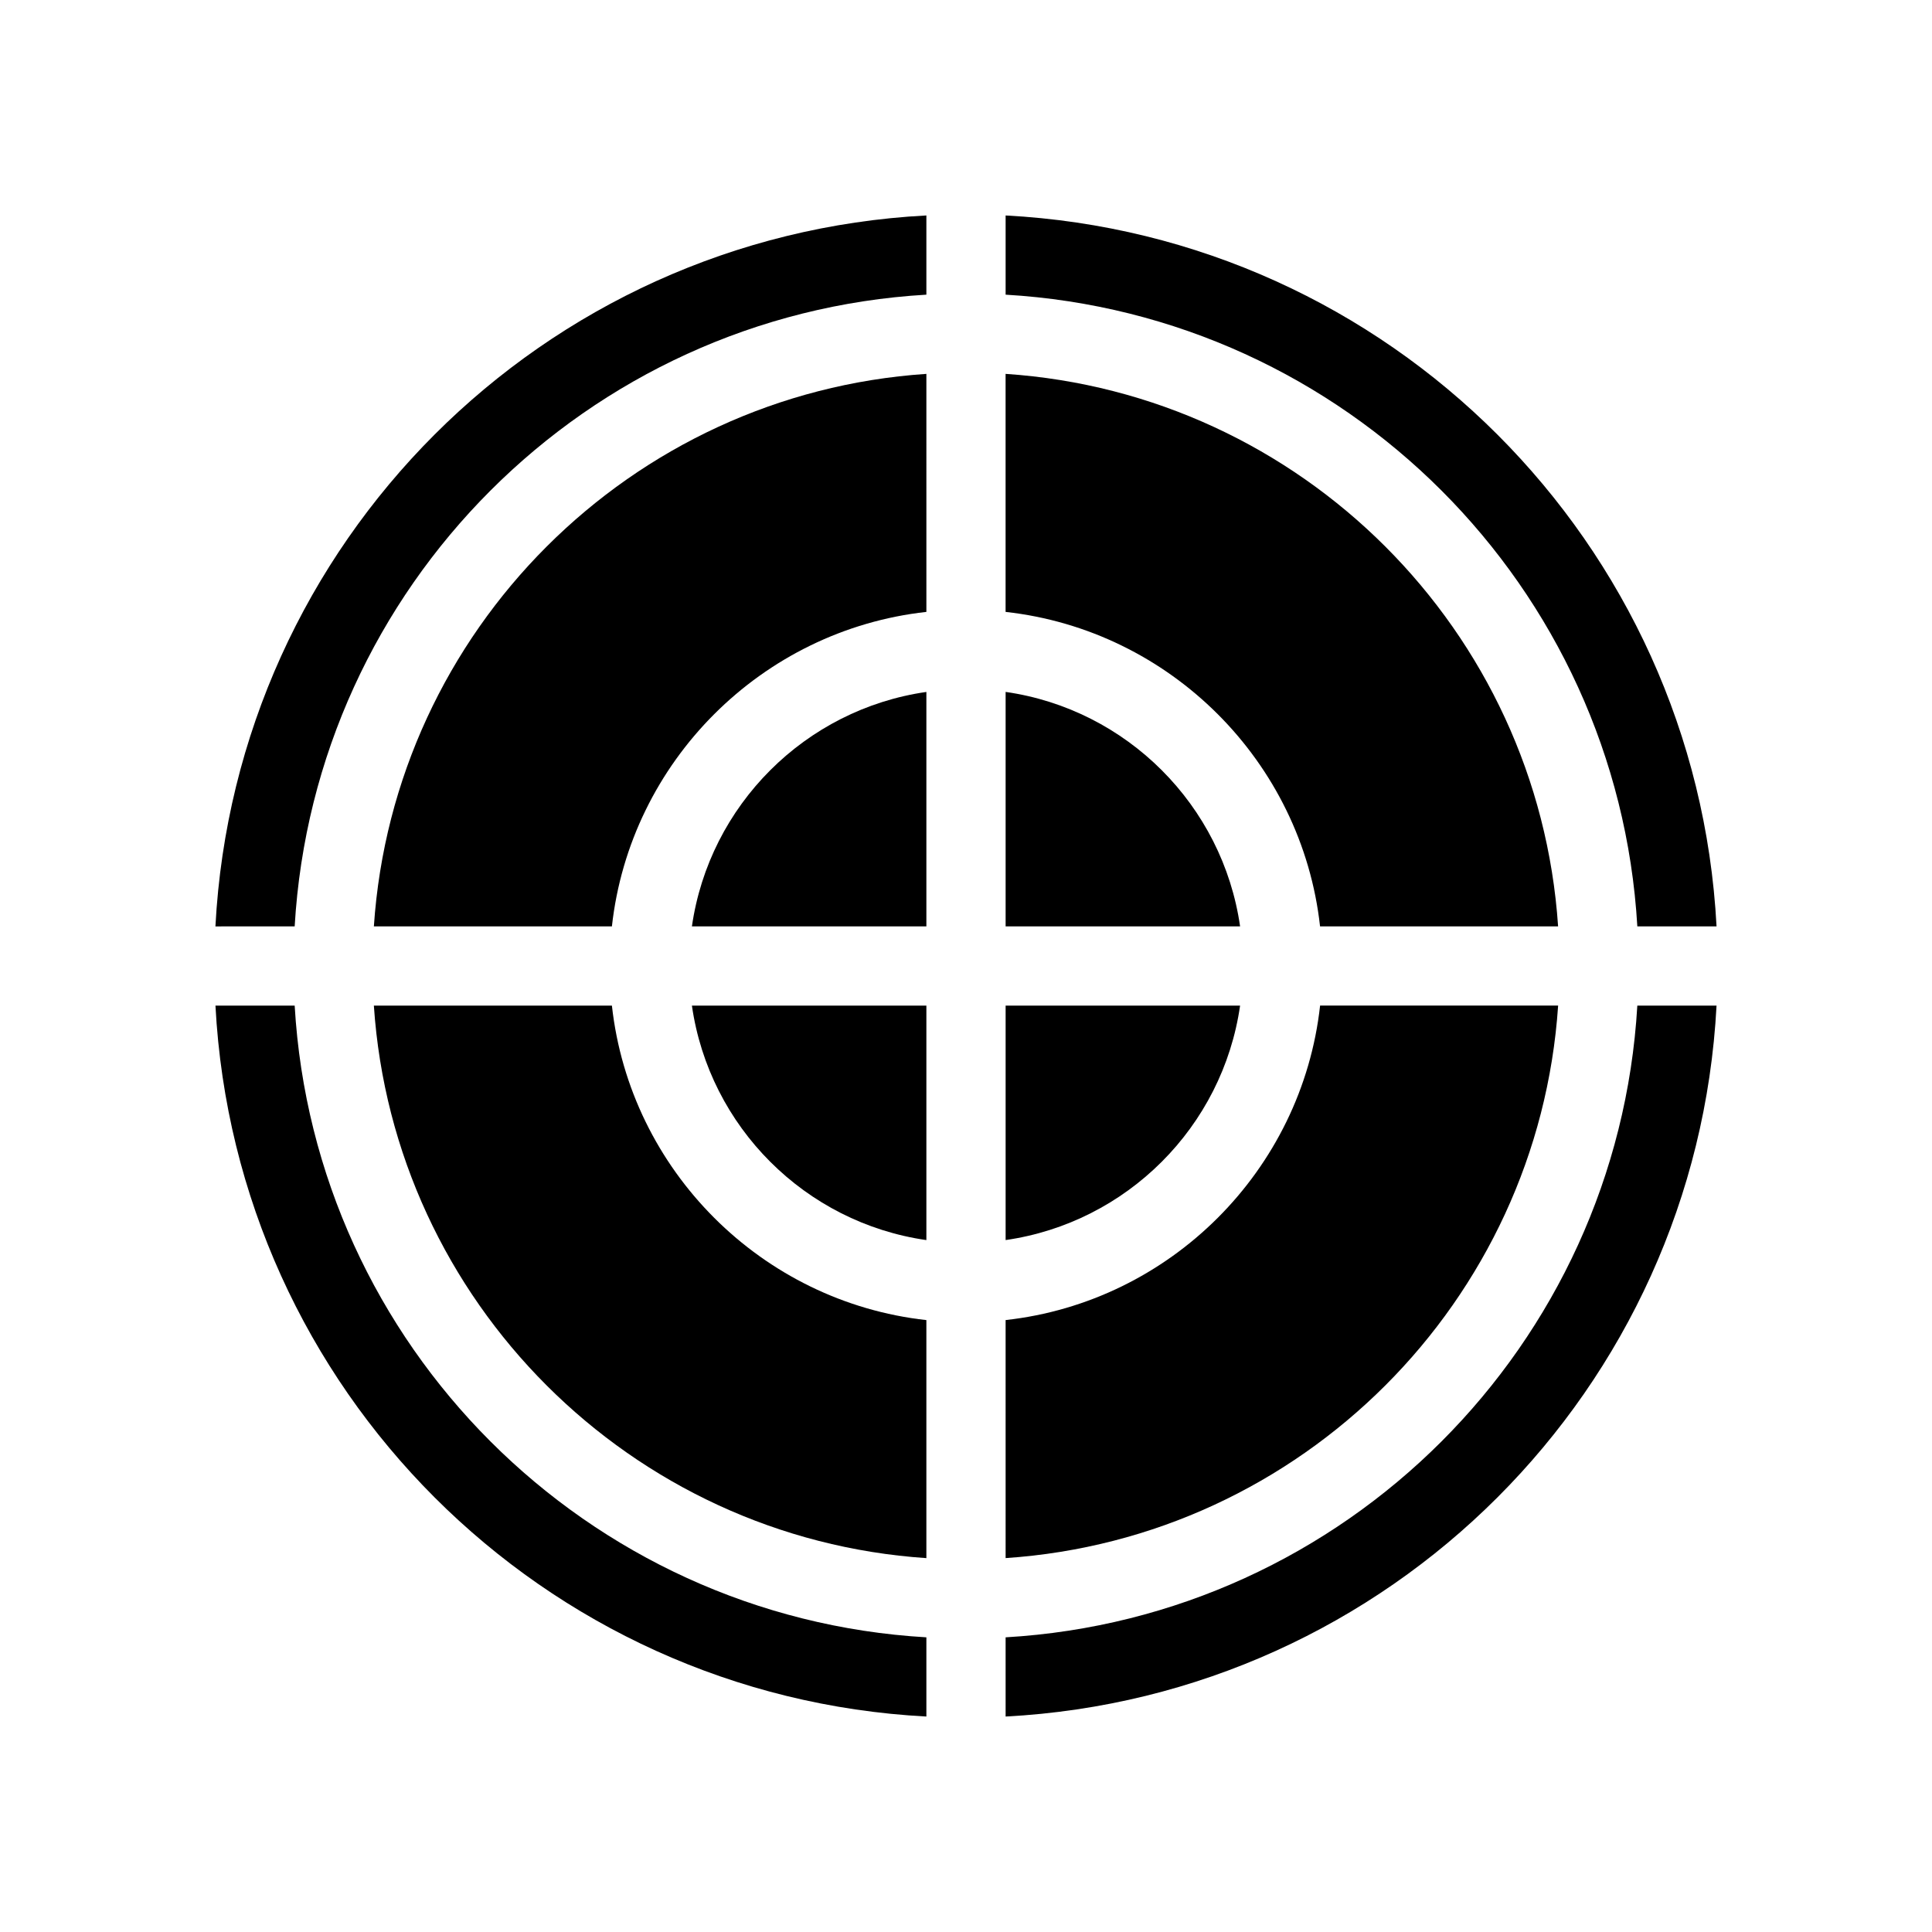 <?xml version="1.0" encoding="UTF-8"?>
<!-- Uploaded to: SVG Repo, www.svgrepo.com, Generator: SVG Repo Mixer Tools -->
<svg fill="#000000" width="800px" height="800px" version="1.1" viewBox="144 144 512 512" xmlns="http://www.w3.org/2000/svg">
 <g>
  <path d="m410.5 472.63c32.117-4.617 57.52-30.02 62.137-62.137h-62.137z"/>
  <path d="m389.5 327.37c-32.117 4.617-57.52 30.02-62.137 62.137h62.137z"/>
  <path d="m389.5 243.08c-78.406 5.25-141.17 68.016-146.42 146.42h63.082c4.828-43.664 39.676-78.512 83.34-83.34z"/>
  <path d="m410.5 598.9c101.71-5.352 183.05-86.695 188.4-188.4h-20.992c-5.246 90.055-77.355 162.16-167.41 167.41z"/>
  <path d="m410.5 556.91c78.406-5.246 141.17-68.016 146.42-146.42h-63.082c-4.828 43.664-39.676 78.512-83.34 83.34z"/>
  <path d="m493.83 389.5h63.082c-5.246-78.406-68.016-141.17-146.42-146.42v63.082c43.66 4.828 78.508 39.676 83.336 83.34z"/>
  <path d="m410.5 389.5h62.137c-4.617-32.117-30.02-57.52-62.137-62.137z"/>
  <path d="m389.5 410.5h-62.137c4.617 32.117 30.02 57.52 62.137 62.137z"/>
  <path d="m389.5 598.9v-20.992c-90.059-5.246-162.16-77.355-167.41-167.41h-20.992c5.356 101.7 86.699 183.05 188.41 188.4z"/>
  <path d="m222.09 389.5c5.25-90.059 77.355-162.16 167.41-167.41v-20.992c-101.71 5.356-183.05 86.699-188.41 188.41z"/>
  <path d="m410.5 201.1v20.992c90.055 5.246 162.16 77.355 167.41 167.41h20.992c-5.352-101.7-86.699-183.05-188.4-188.4z"/>
  <path d="m306.16 410.5h-63.082c5.246 78.406 68.016 141.17 146.42 146.42v-63.082c-43.66-4.828-78.508-39.676-83.336-83.336z"/>
 </g>
</svg>